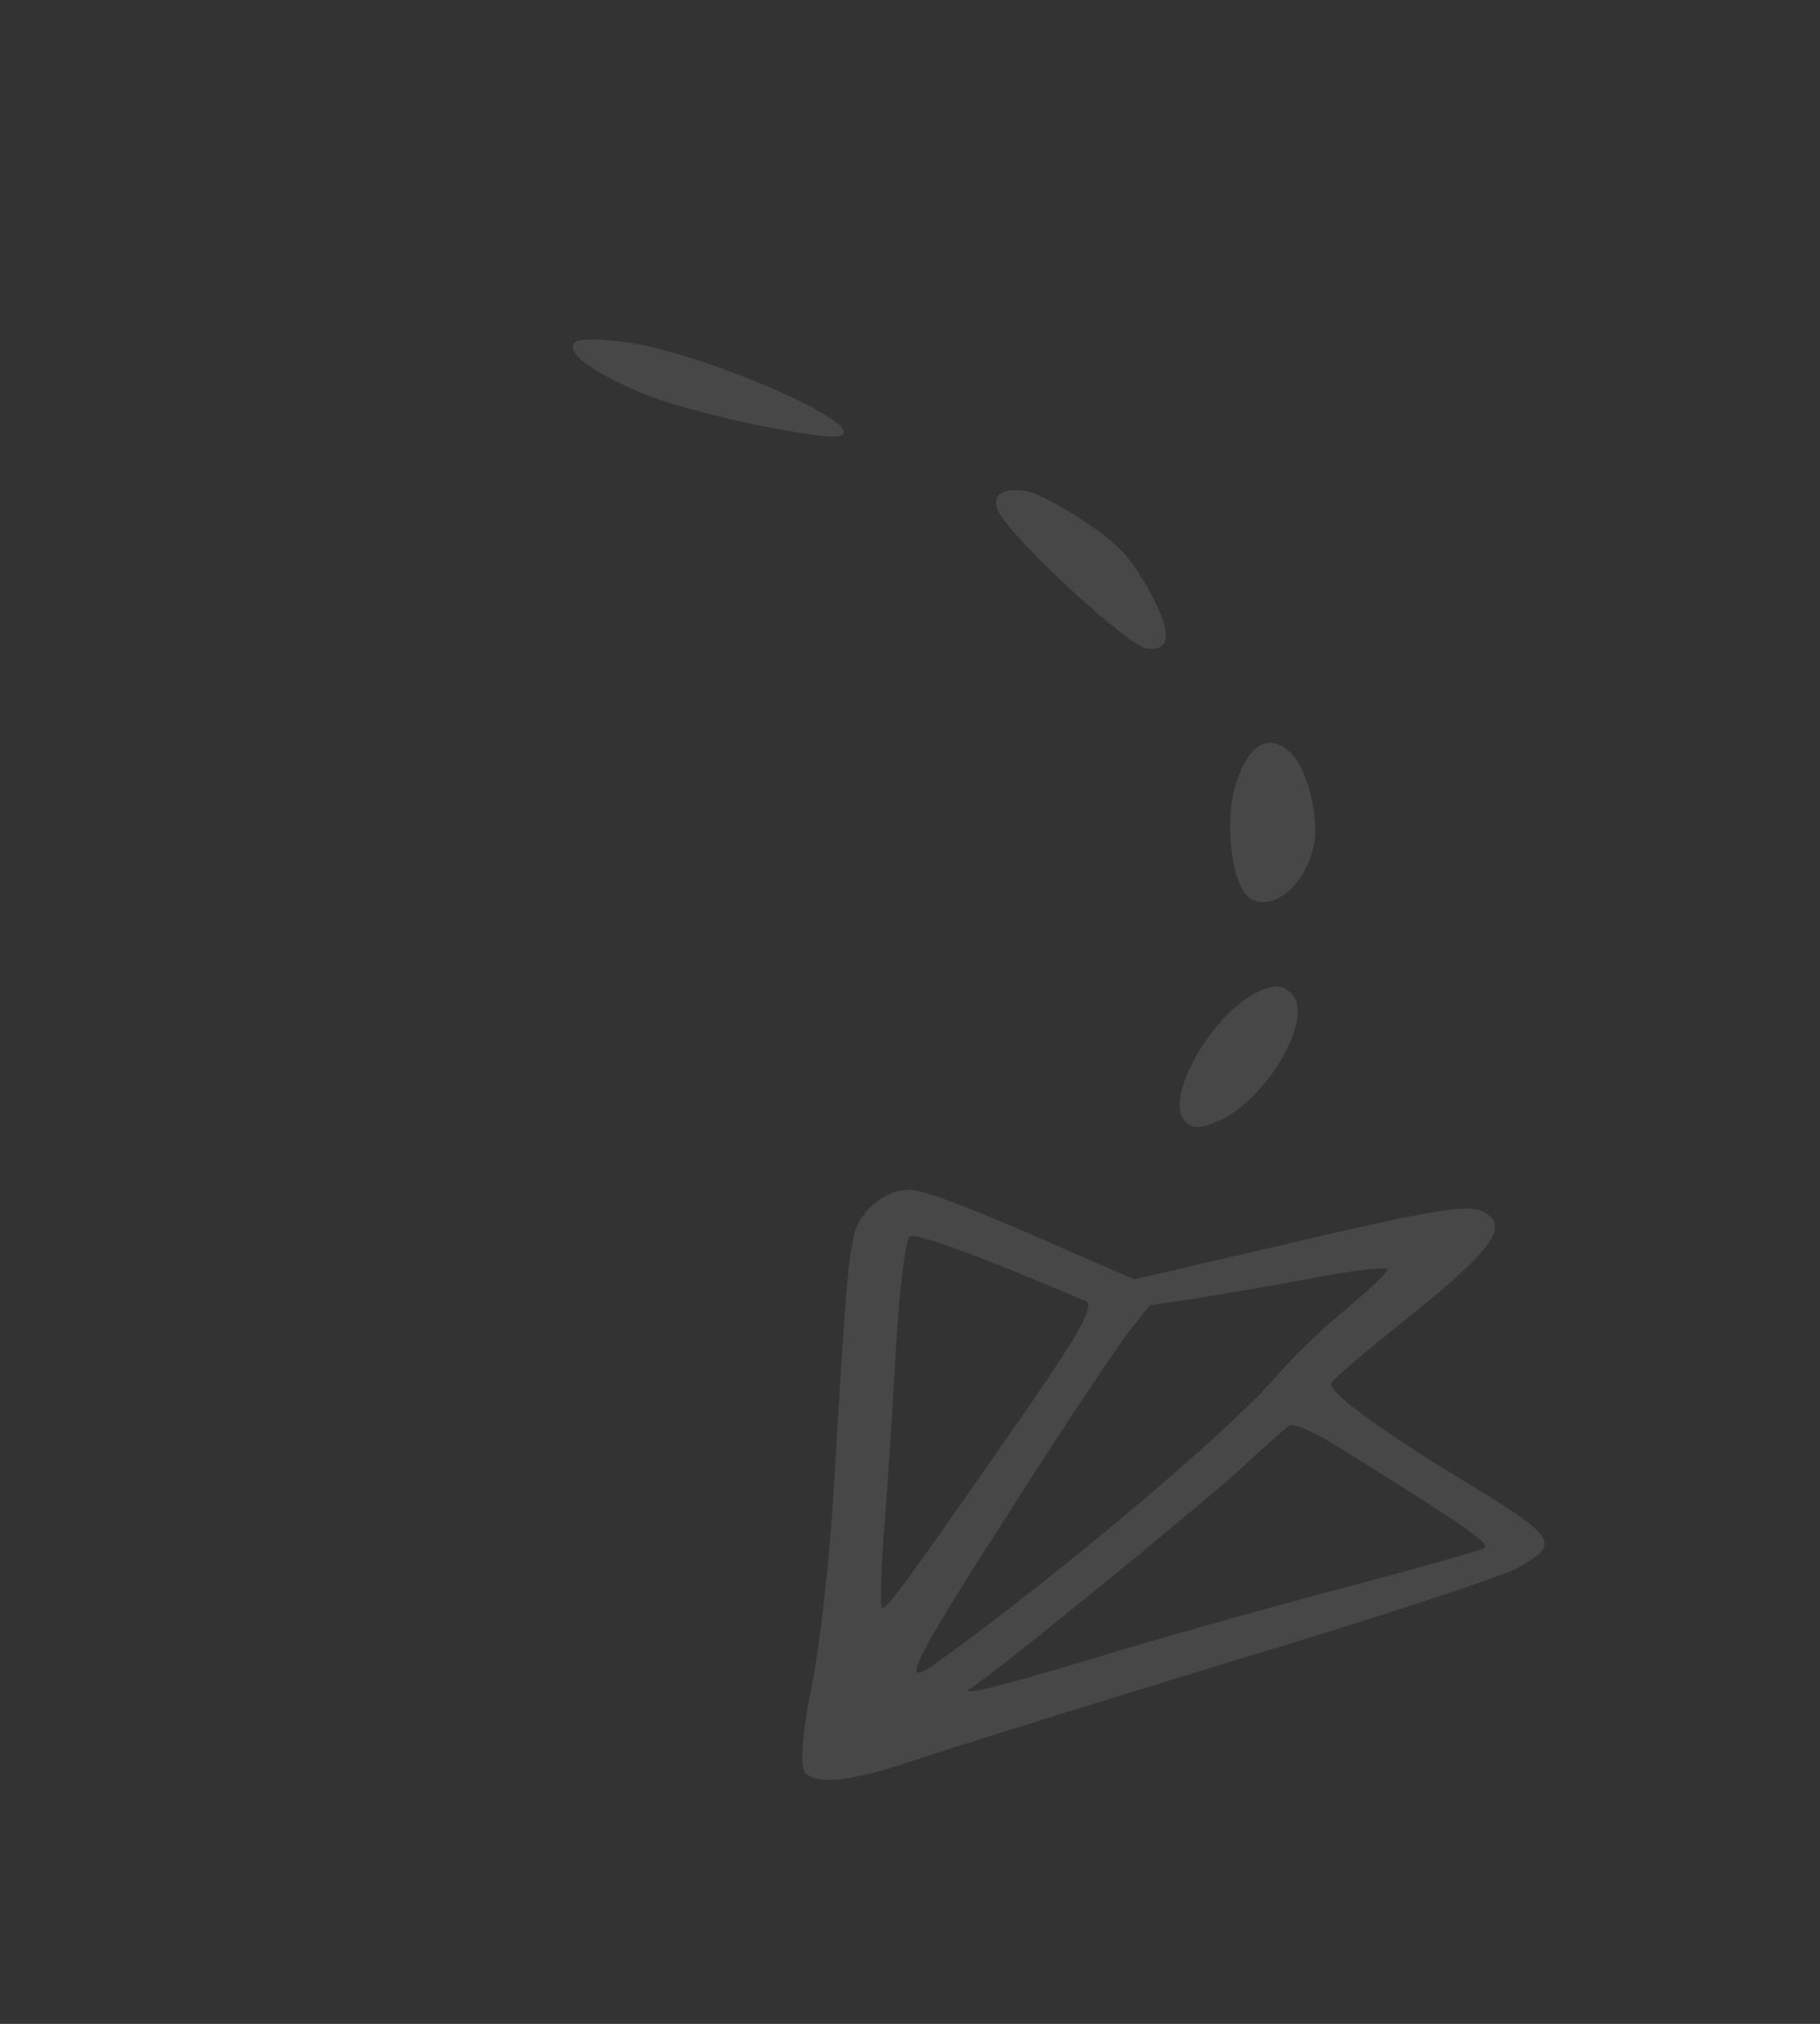 <svg xmlns="http://www.w3.org/2000/svg" width="268" height="298" viewBox="0 0 268 298" fill="none"><rect x="0" y="0" width="268" height="298" fill="#333333" stroke="none"/><path opacity="0.1" d="M134.456 175.224C136.975 175.521 144.493 178.477 157.648 184.304L167.027 188.378L188.661 183.352C213.498 177.561 216.763 177.103 219.121 178.851C221.917 180.923 219.258 184.447 207.642 193.758C201.525 198.643 196.314 203.022 196.059 203.618C195.449 204.866 202.699 210.24 216.427 218.583C229.267 226.4 229.825 227.337 223.479 230.875C221.263 232.11 202.431 238.297 181.704 244.518C160.964 250.861 140.312 257.268 135.597 258.875C125.577 262.305 120.405 262.919 118.536 261.011C117.777 260.187 118.177 254.859 119.397 248.96C120.617 243.062 122.176 229.828 122.748 219.526C124.621 188.08 124.902 185.541 125.793 181.754C126.685 177.967 130.808 174.875 134.456 175.224ZM131.981 197.59C131.548 205.772 130.788 217.767 130.267 224.183C129.746 230.599 129.595 236.243 129.83 236.679C130.213 237.486 133.328 233.254 151.318 207.344C159.198 195.918 161.218 192.183 159.868 191.574C143.797 184.764 134.989 181.506 133.982 182.068C133.378 182.404 132.514 189.352 131.981 197.59ZM148.92 222.18C134.301 244.964 132.368 248.764 137.599 245.054C155.044 232.607 180.996 210.767 187.837 202.756C190.328 199.893 194.887 195.423 198.204 192.78C201.333 190.128 204.173 187.524 204.327 186.984C204.481 186.445 199.222 186.994 192.841 188.282C186.474 189.449 178.474 190.845 175.21 191.304L169.346 192.19L166.057 196.292C164.285 198.642 156.478 210.253 148.92 222.18ZM182.967 216.021C177.387 221.173 145.902 246.891 143.082 248.464C140.55 249.988 147.058 248.402 160.847 244.233C168.678 241.796 184.676 237.303 196.363 234.192C207.949 231.137 217.902 228.311 218.507 227.974C219.615 227.356 216.457 225.146 197.448 213.281C193.914 211.053 190.588 209.504 189.983 209.841C189.48 210.122 186.237 212.95 182.967 216.021Z" fill="white"></path><g opacity="0.1"><path d="M92.294 50.402C103.805 52.037 127.721 62.46 123.848 64.133C121.745 65.042 102.677 61.096 95.559 58.285C87.664 55.191 83.021 51.827 84.713 50.373C85.265 49.825 88.704 49.888 92.294 50.402Z" fill="white"></path><path d="M151.411 72.36C152.596 72.571 156.491 74.606 159.759 76.808C164.698 80.147 166.298 81.831 168.989 86.555C172.615 92.94 172.559 95.959 168.858 95.493C166.083 95.143 149.236 79.497 147.104 75.461C145.757 72.945 147.598 71.633 151.411 72.36Z" fill="white"></path><path d="M190.104 110.89C192.485 113.166 194.304 120.435 193.477 124.407C192.328 130.067 187.841 134.072 184.392 132.464C181.611 131.187 180.187 121.992 181.815 116.022C183.662 109.646 186.757 107.69 190.104 110.89Z" fill="white"></path><path d="M190.171 146.284C193.667 149.627 186.642 161.957 179.339 165.113C176.794 166.213 175.721 166.263 174.531 165.125C171.184 161.925 178.612 148.904 185.472 145.939C187.796 144.935 188.832 145.004 190.171 146.284Z" fill="white"></path></g></svg>